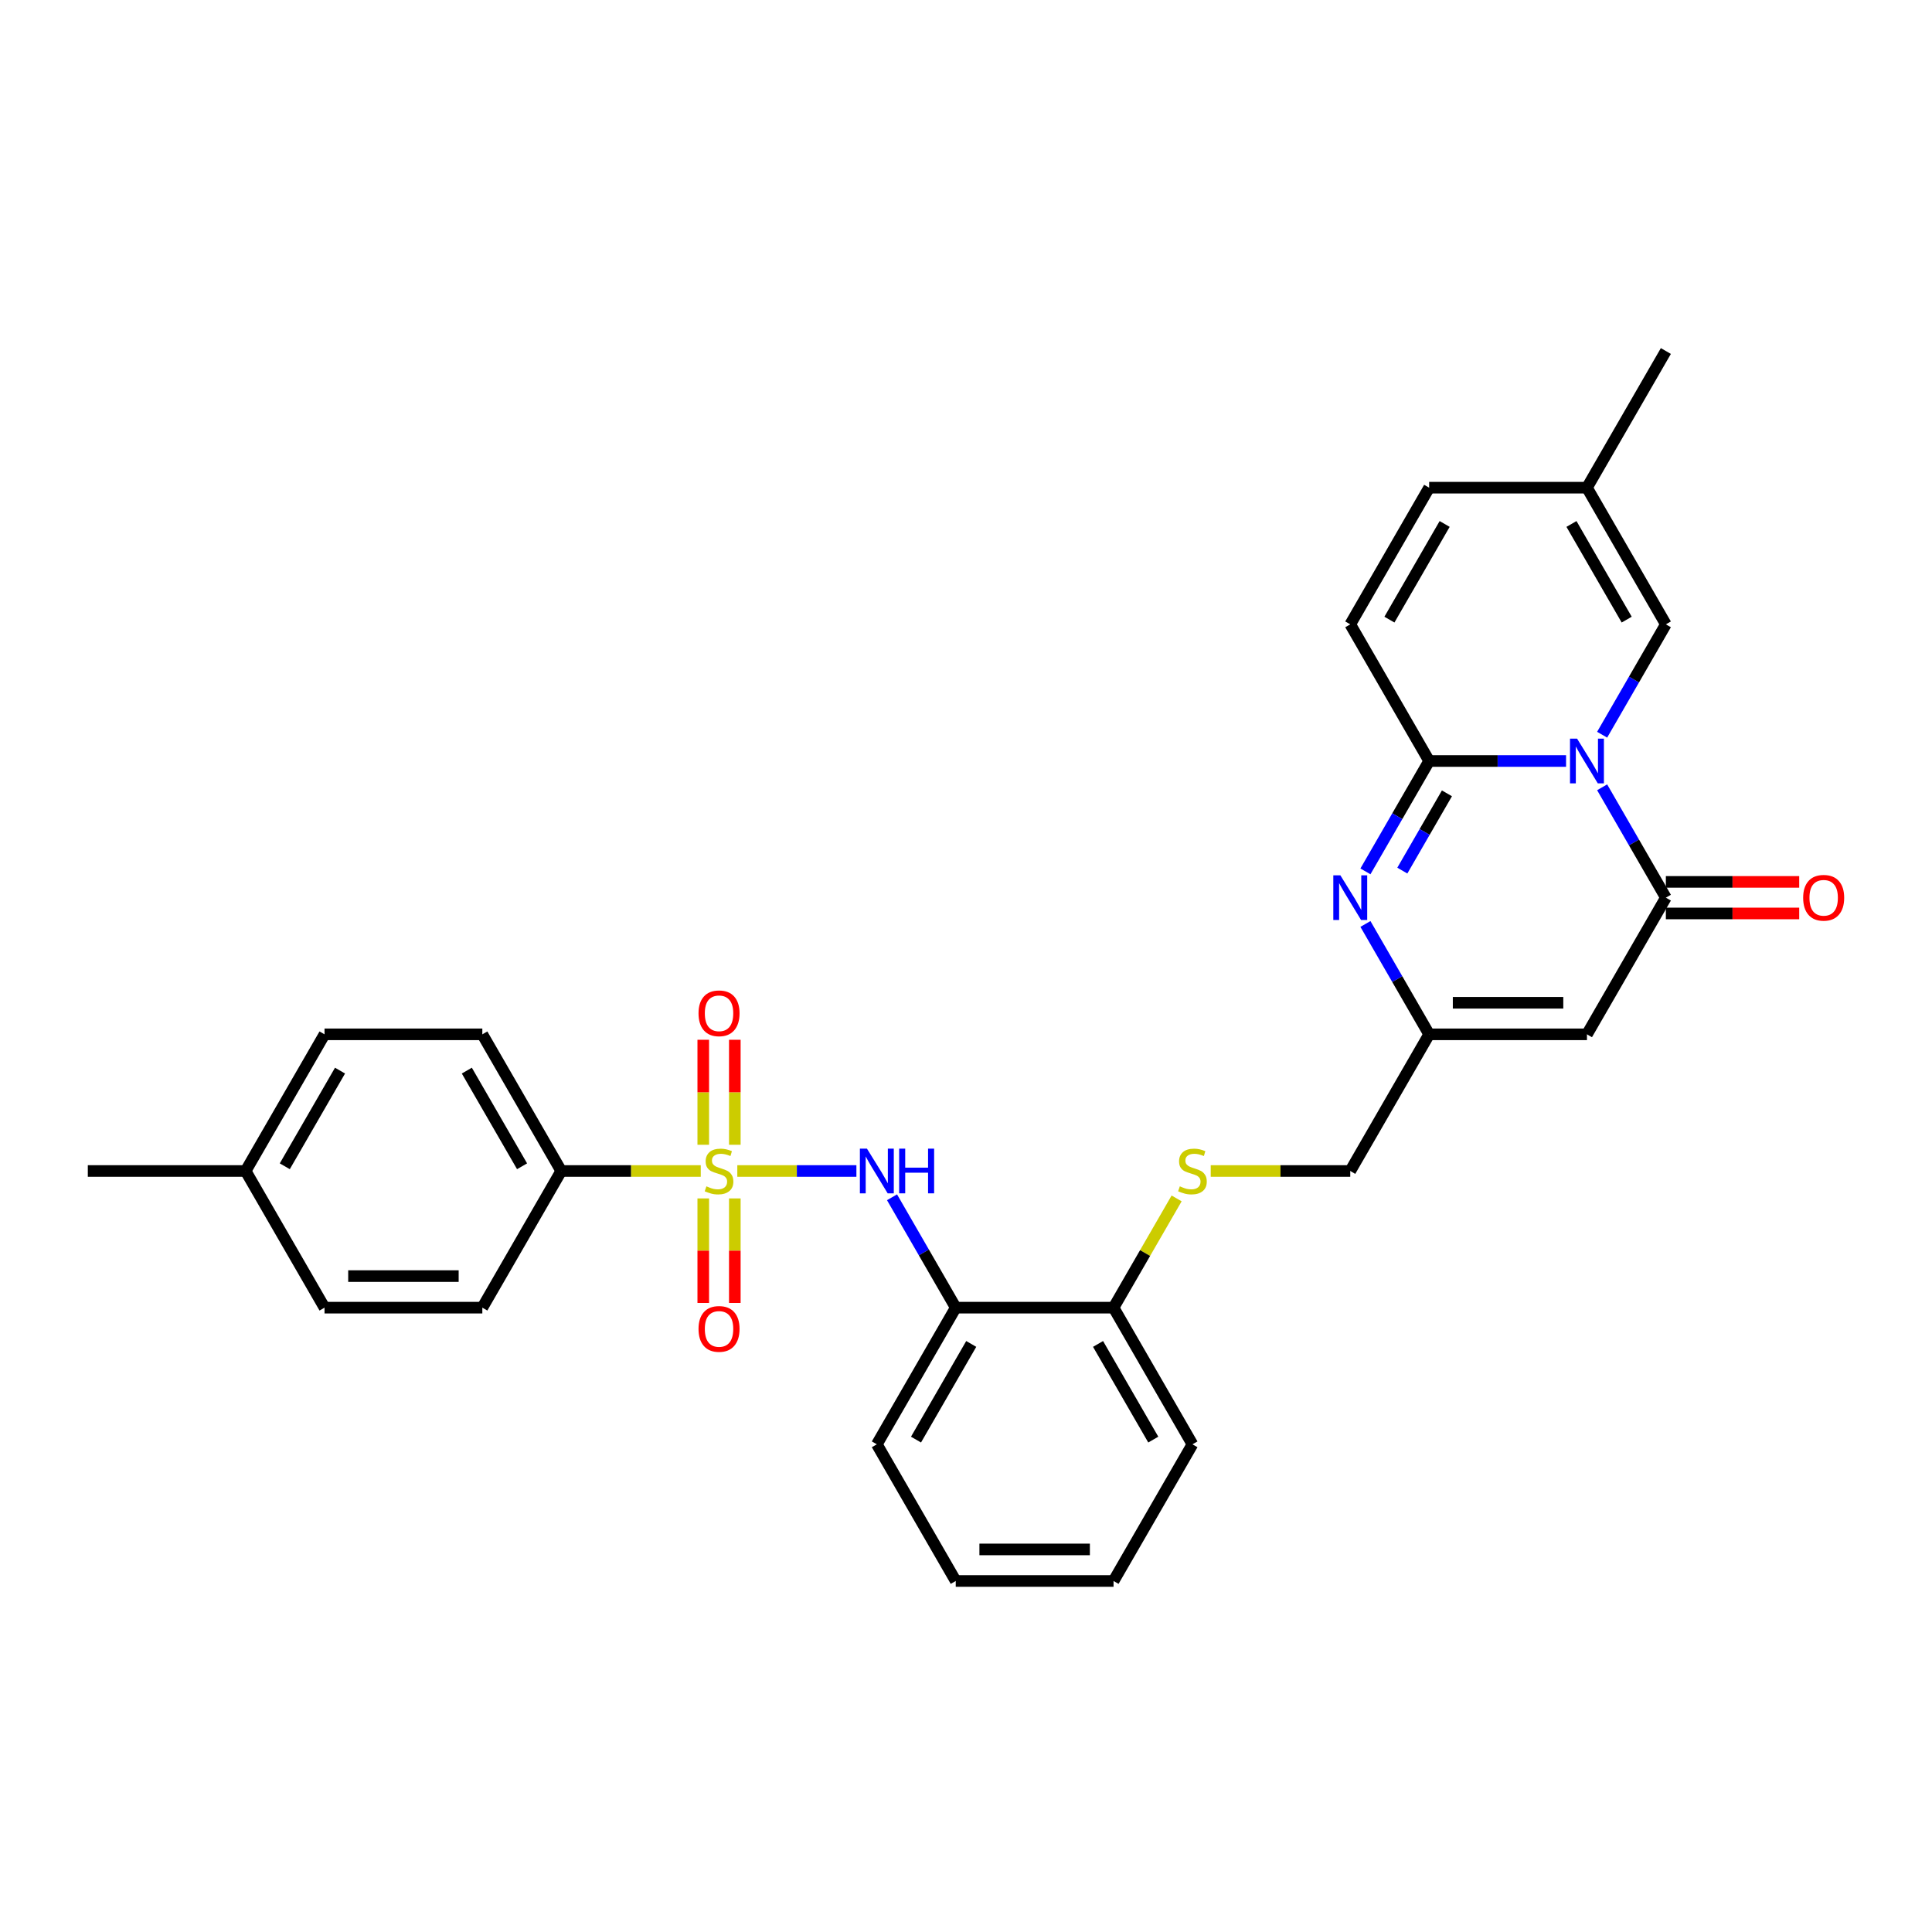 <?xml version='1.0' encoding='iso-8859-1'?>
<svg version='1.1' baseProfile='full'
              xmlns='http://www.w3.org/2000/svg'
                      xmlns:rdkit='http://www.rdkit.org/xml'
                      xmlns:xlink='http://www.w3.org/1999/xlink'
                  xml:space='preserve'
width='1000px' height='1000px' viewBox='0 0 1000 1000'>
<!-- END OF HEADER -->
<rect style='opacity:1.0;fill:#FFFFFF;stroke:none' width='1000' height='1000' x='0' y='0'> </rect>
<path class='bond-1' d='M 810.594,393.895 L 775.161,393.895' style='fill:none;fill-rule:evenodd;stroke:#0000FF;stroke-width:6px;stroke-linecap:butt;stroke-linejoin:miter;stroke-opacity:1' />
<path class='bond-1' d='M 775.161,393.895 L 739.729,393.895' style='fill:none;fill-rule:evenodd;stroke:#000000;stroke-width:6px;stroke-linecap:butt;stroke-linejoin:miter;stroke-opacity:1' />
<path class='bond-2' d='M 829.265,407.503 L 845.756,436.068' style='fill:none;fill-rule:evenodd;stroke:#0000FF;stroke-width:6px;stroke-linecap:butt;stroke-linejoin:miter;stroke-opacity:1' />
<path class='bond-2' d='M 845.756,436.068 L 862.248,464.632' style='fill:none;fill-rule:evenodd;stroke:#000000;stroke-width:6px;stroke-linecap:butt;stroke-linejoin:miter;stroke-opacity:1' />
<path class='bond-7' d='M 829.265,380.288 L 845.756,351.723' style='fill:none;fill-rule:evenodd;stroke:#0000FF;stroke-width:6px;stroke-linecap:butt;stroke-linejoin:miter;stroke-opacity:1' />
<path class='bond-7' d='M 845.756,351.723 L 862.248,323.159' style='fill:none;fill-rule:evenodd;stroke:#000000;stroke-width:6px;stroke-linecap:butt;stroke-linejoin:miter;stroke-opacity:1' />
<path class='bond-0' d='M 381.63,606.105 L 412.452,606.105' style='fill:none;fill-rule:evenodd;stroke:#CCCC00;stroke-width:6px;stroke-linecap:butt;stroke-linejoin:miter;stroke-opacity:1' />
<path class='bond-0' d='M 412.452,606.105 L 443.273,606.105' style='fill:none;fill-rule:evenodd;stroke:#0000FF;stroke-width:6px;stroke-linecap:butt;stroke-linejoin:miter;stroke-opacity:1' />
<path class='bond-10' d='M 362.713,606.105 L 326.603,606.105' style='fill:none;fill-rule:evenodd;stroke:#CCCC00;stroke-width:6px;stroke-linecap:butt;stroke-linejoin:miter;stroke-opacity:1' />
<path class='bond-10' d='M 326.603,606.105 L 290.493,606.105' style='fill:none;fill-rule:evenodd;stroke:#000000;stroke-width:6px;stroke-linecap:butt;stroke-linejoin:miter;stroke-opacity:1' />
<path class='bond-11' d='M 364.004,620.3 L 364.004,647.35' style='fill:none;fill-rule:evenodd;stroke:#CCCC00;stroke-width:6px;stroke-linecap:butt;stroke-linejoin:miter;stroke-opacity:1' />
<path class='bond-11' d='M 364.004,647.35 L 364.004,674.4' style='fill:none;fill-rule:evenodd;stroke:#FF0000;stroke-width:6px;stroke-linecap:butt;stroke-linejoin:miter;stroke-opacity:1' />
<path class='bond-11' d='M 380.34,620.3 L 380.34,647.35' style='fill:none;fill-rule:evenodd;stroke:#CCCC00;stroke-width:6px;stroke-linecap:butt;stroke-linejoin:miter;stroke-opacity:1' />
<path class='bond-11' d='M 380.34,647.35 L 380.34,674.4' style='fill:none;fill-rule:evenodd;stroke:#FF0000;stroke-width:6px;stroke-linecap:butt;stroke-linejoin:miter;stroke-opacity:1' />
<path class='bond-12' d='M 380.34,592.529 L 380.34,565.357' style='fill:none;fill-rule:evenodd;stroke:#CCCC00;stroke-width:6px;stroke-linecap:butt;stroke-linejoin:miter;stroke-opacity:1' />
<path class='bond-12' d='M 380.34,565.357 L 380.34,538.184' style='fill:none;fill-rule:evenodd;stroke:#FF0000;stroke-width:6px;stroke-linecap:butt;stroke-linejoin:miter;stroke-opacity:1' />
<path class='bond-12' d='M 364.004,592.529 L 364.004,565.357' style='fill:none;fill-rule:evenodd;stroke:#CCCC00;stroke-width:6px;stroke-linecap:butt;stroke-linejoin:miter;stroke-opacity:1' />
<path class='bond-12' d='M 364.004,565.357 L 364.004,538.184' style='fill:none;fill-rule:evenodd;stroke:#FF0000;stroke-width:6px;stroke-linecap:butt;stroke-linejoin:miter;stroke-opacity:1' />
<path class='bond-3' d='M 739.729,393.895 L 723.237,422.46' style='fill:none;fill-rule:evenodd;stroke:#000000;stroke-width:6px;stroke-linecap:butt;stroke-linejoin:miter;stroke-opacity:1' />
<path class='bond-3' d='M 723.237,422.46 L 706.746,451.024' style='fill:none;fill-rule:evenodd;stroke:#0000FF;stroke-width:6px;stroke-linecap:butt;stroke-linejoin:miter;stroke-opacity:1' />
<path class='bond-3' d='M 748.929,410.633 L 737.384,430.628' style='fill:none;fill-rule:evenodd;stroke:#000000;stroke-width:6px;stroke-linecap:butt;stroke-linejoin:miter;stroke-opacity:1' />
<path class='bond-3' d='M 737.384,430.628 L 725.84,450.623' style='fill:none;fill-rule:evenodd;stroke:#0000FF;stroke-width:6px;stroke-linecap:butt;stroke-linejoin:miter;stroke-opacity:1' />
<path class='bond-8' d='M 739.729,393.895 L 698.889,323.159' style='fill:none;fill-rule:evenodd;stroke:#000000;stroke-width:6px;stroke-linecap:butt;stroke-linejoin:miter;stroke-opacity:1' />
<path class='bond-4' d='M 862.248,464.632 L 821.408,535.368' style='fill:none;fill-rule:evenodd;stroke:#000000;stroke-width:6px;stroke-linecap:butt;stroke-linejoin:miter;stroke-opacity:1' />
<path class='bond-17' d='M 862.248,472.8 L 896.757,472.8' style='fill:none;fill-rule:evenodd;stroke:#000000;stroke-width:6px;stroke-linecap:butt;stroke-linejoin:miter;stroke-opacity:1' />
<path class='bond-17' d='M 896.757,472.8 L 931.267,472.8' style='fill:none;fill-rule:evenodd;stroke:#FF0000;stroke-width:6px;stroke-linecap:butt;stroke-linejoin:miter;stroke-opacity:1' />
<path class='bond-17' d='M 862.248,456.464 L 896.757,456.464' style='fill:none;fill-rule:evenodd;stroke:#000000;stroke-width:6px;stroke-linecap:butt;stroke-linejoin:miter;stroke-opacity:1' />
<path class='bond-17' d='M 896.757,456.464 L 931.267,456.464' style='fill:none;fill-rule:evenodd;stroke:#FF0000;stroke-width:6px;stroke-linecap:butt;stroke-linejoin:miter;stroke-opacity:1' />
<path class='bond-31' d='M 706.746,478.24 L 723.237,506.804' style='fill:none;fill-rule:evenodd;stroke:#0000FF;stroke-width:6px;stroke-linecap:butt;stroke-linejoin:miter;stroke-opacity:1' />
<path class='bond-31' d='M 723.237,506.804 L 739.729,535.368' style='fill:none;fill-rule:evenodd;stroke:#000000;stroke-width:6px;stroke-linecap:butt;stroke-linejoin:miter;stroke-opacity:1' />
<path class='bond-6' d='M 821.408,535.368 L 739.729,535.368' style='fill:none;fill-rule:evenodd;stroke:#000000;stroke-width:6px;stroke-linecap:butt;stroke-linejoin:miter;stroke-opacity:1' />
<path class='bond-6' d='M 809.156,519.032 L 751.981,519.032' style='fill:none;fill-rule:evenodd;stroke:#000000;stroke-width:6px;stroke-linecap:butt;stroke-linejoin:miter;stroke-opacity:1' />
<path class='bond-5' d='M 461.708,619.712 L 478.199,648.277' style='fill:none;fill-rule:evenodd;stroke:#0000FF;stroke-width:6px;stroke-linecap:butt;stroke-linejoin:miter;stroke-opacity:1' />
<path class='bond-5' d='M 478.199,648.277 L 494.691,676.841' style='fill:none;fill-rule:evenodd;stroke:#000000;stroke-width:6px;stroke-linecap:butt;stroke-linejoin:miter;stroke-opacity:1' />
<path class='bond-18' d='M 739.729,535.368 L 698.889,606.105' style='fill:none;fill-rule:evenodd;stroke:#000000;stroke-width:6px;stroke-linecap:butt;stroke-linejoin:miter;stroke-opacity:1' />
<path class='bond-13' d='M 862.248,323.159 L 821.408,252.423' style='fill:none;fill-rule:evenodd;stroke:#000000;stroke-width:6px;stroke-linecap:butt;stroke-linejoin:miter;stroke-opacity:1' />
<path class='bond-13' d='M 841.975,320.717 L 813.387,271.201' style='fill:none;fill-rule:evenodd;stroke:#000000;stroke-width:6px;stroke-linecap:butt;stroke-linejoin:miter;stroke-opacity:1' />
<path class='bond-30' d='M 698.889,323.159 L 739.729,252.423' style='fill:none;fill-rule:evenodd;stroke:#000000;stroke-width:6px;stroke-linecap:butt;stroke-linejoin:miter;stroke-opacity:1' />
<path class='bond-30' d='M 719.162,320.717 L 747.75,271.201' style='fill:none;fill-rule:evenodd;stroke:#000000;stroke-width:6px;stroke-linecap:butt;stroke-linejoin:miter;stroke-opacity:1' />
<path class='bond-9' d='M 494.691,676.841 L 576.37,676.841' style='fill:none;fill-rule:evenodd;stroke:#000000;stroke-width:6px;stroke-linecap:butt;stroke-linejoin:miter;stroke-opacity:1' />
<path class='bond-24' d='M 494.691,676.841 L 453.851,747.577' style='fill:none;fill-rule:evenodd;stroke:#000000;stroke-width:6px;stroke-linecap:butt;stroke-linejoin:miter;stroke-opacity:1' />
<path class='bond-24' d='M 502.712,695.619 L 474.124,745.135' style='fill:none;fill-rule:evenodd;stroke:#000000;stroke-width:6px;stroke-linecap:butt;stroke-linejoin:miter;stroke-opacity:1' />
<path class='bond-19' d='M 290.493,606.105 L 249.653,535.368' style='fill:none;fill-rule:evenodd;stroke:#000000;stroke-width:6px;stroke-linecap:butt;stroke-linejoin:miter;stroke-opacity:1' />
<path class='bond-19' d='M 270.219,603.662 L 241.632,554.147' style='fill:none;fill-rule:evenodd;stroke:#000000;stroke-width:6px;stroke-linecap:butt;stroke-linejoin:miter;stroke-opacity:1' />
<path class='bond-20' d='M 290.493,606.105 L 249.653,676.841' style='fill:none;fill-rule:evenodd;stroke:#000000;stroke-width:6px;stroke-linecap:butt;stroke-linejoin:miter;stroke-opacity:1' />
<path class='bond-14' d='M 821.408,252.423 L 739.729,252.423' style='fill:none;fill-rule:evenodd;stroke:#000000;stroke-width:6px;stroke-linecap:butt;stroke-linejoin:miter;stroke-opacity:1' />
<path class='bond-25' d='M 821.408,252.423 L 862.248,181.686' style='fill:none;fill-rule:evenodd;stroke:#000000;stroke-width:6px;stroke-linecap:butt;stroke-linejoin:miter;stroke-opacity:1' />
<path class='bond-15' d='M 626.668,606.105 L 662.779,606.105' style='fill:none;fill-rule:evenodd;stroke:#CCCC00;stroke-width:6px;stroke-linecap:butt;stroke-linejoin:miter;stroke-opacity:1' />
<path class='bond-15' d='M 662.779,606.105 L 698.889,606.105' style='fill:none;fill-rule:evenodd;stroke:#000000;stroke-width:6px;stroke-linecap:butt;stroke-linejoin:miter;stroke-opacity:1' />
<path class='bond-16' d='M 609.014,620.3 L 592.692,648.571' style='fill:none;fill-rule:evenodd;stroke:#CCCC00;stroke-width:6px;stroke-linecap:butt;stroke-linejoin:miter;stroke-opacity:1' />
<path class='bond-16' d='M 592.692,648.571 L 576.37,676.841' style='fill:none;fill-rule:evenodd;stroke:#000000;stroke-width:6px;stroke-linecap:butt;stroke-linejoin:miter;stroke-opacity:1' />
<path class='bond-26' d='M 576.37,676.841 L 617.21,747.577' style='fill:none;fill-rule:evenodd;stroke:#000000;stroke-width:6px;stroke-linecap:butt;stroke-linejoin:miter;stroke-opacity:1' />
<path class='bond-26' d='M 568.349,695.619 L 596.937,745.135' style='fill:none;fill-rule:evenodd;stroke:#000000;stroke-width:6px;stroke-linecap:butt;stroke-linejoin:miter;stroke-opacity:1' />
<path class='bond-21' d='M 249.653,535.368 L 167.974,535.368' style='fill:none;fill-rule:evenodd;stroke:#000000;stroke-width:6px;stroke-linecap:butt;stroke-linejoin:miter;stroke-opacity:1' />
<path class='bond-22' d='M 249.653,676.841 L 167.974,676.841' style='fill:none;fill-rule:evenodd;stroke:#000000;stroke-width:6px;stroke-linecap:butt;stroke-linejoin:miter;stroke-opacity:1' />
<path class='bond-22' d='M 237.401,660.505 L 180.225,660.505' style='fill:none;fill-rule:evenodd;stroke:#000000;stroke-width:6px;stroke-linecap:butt;stroke-linejoin:miter;stroke-opacity:1' />
<path class='bond-33' d='M 167.974,535.368 L 127.134,606.105' style='fill:none;fill-rule:evenodd;stroke:#000000;stroke-width:6px;stroke-linecap:butt;stroke-linejoin:miter;stroke-opacity:1' />
<path class='bond-33' d='M 175.995,554.147 L 147.407,603.662' style='fill:none;fill-rule:evenodd;stroke:#000000;stroke-width:6px;stroke-linecap:butt;stroke-linejoin:miter;stroke-opacity:1' />
<path class='bond-23' d='M 167.974,676.841 L 127.134,606.105' style='fill:none;fill-rule:evenodd;stroke:#000000;stroke-width:6px;stroke-linecap:butt;stroke-linejoin:miter;stroke-opacity:1' />
<path class='bond-27' d='M 127.134,606.105 L 45.455,606.105' style='fill:none;fill-rule:evenodd;stroke:#000000;stroke-width:6px;stroke-linecap:butt;stroke-linejoin:miter;stroke-opacity:1' />
<path class='bond-32' d='M 453.851,747.577 L 494.691,818.314' style='fill:none;fill-rule:evenodd;stroke:#000000;stroke-width:6px;stroke-linecap:butt;stroke-linejoin:miter;stroke-opacity:1' />
<path class='bond-29' d='M 617.21,747.577 L 576.37,818.314' style='fill:none;fill-rule:evenodd;stroke:#000000;stroke-width:6px;stroke-linecap:butt;stroke-linejoin:miter;stroke-opacity:1' />
<path class='bond-28' d='M 494.691,818.314 L 576.37,818.314' style='fill:none;fill-rule:evenodd;stroke:#000000;stroke-width:6px;stroke-linecap:butt;stroke-linejoin:miter;stroke-opacity:1' />
<path class='bond-28' d='M 506.943,801.978 L 564.118,801.978' style='fill:none;fill-rule:evenodd;stroke:#000000;stroke-width:6px;stroke-linecap:butt;stroke-linejoin:miter;stroke-opacity:1' />
<path  class='atom-0' d='M 816.295 382.33
L 823.875 394.582
Q 824.626 395.79, 825.835 397.979
Q 827.044 400.168, 827.109 400.299
L 827.109 382.33
L 830.181 382.33
L 830.181 405.461
L 827.011 405.461
L 818.876 392.066
Q 817.929 390.498, 816.916 388.701
Q 815.936 386.904, 815.642 386.348
L 815.642 405.461
L 812.636 405.461
L 812.636 382.33
L 816.295 382.33
' fill='#0000FF'/>
<path  class='atom-1' d='M 365.638 614.044
Q 365.899 614.142, 366.977 614.599
Q 368.055 615.057, 369.231 615.351
Q 370.44 615.612, 371.616 615.612
Q 373.805 615.612, 375.08 614.567
Q 376.354 613.488, 376.354 611.626
Q 376.354 610.352, 375.7 609.568
Q 375.08 608.784, 374.099 608.359
Q 373.119 607.934, 371.486 607.444
Q 369.427 606.823, 368.186 606.235
Q 366.977 605.647, 366.095 604.406
Q 365.245 603.164, 365.245 601.073
Q 365.245 598.165, 367.206 596.368
Q 369.199 594.571, 373.119 594.571
Q 375.798 594.571, 378.837 595.846
L 378.085 598.361
Q 375.308 597.218, 373.217 597.218
Q 370.963 597.218, 369.721 598.165
Q 368.48 599.08, 368.513 600.681
Q 368.513 601.923, 369.133 602.674
Q 369.787 603.425, 370.702 603.85
Q 371.649 604.275, 373.217 604.765
Q 375.308 605.418, 376.55 606.072
Q 377.791 606.725, 378.674 608.065
Q 379.588 609.372, 379.588 611.626
Q 379.588 614.828, 377.432 616.56
Q 375.308 618.258, 371.747 618.258
Q 369.689 618.258, 368.121 617.801
Q 366.585 617.376, 364.755 616.625
L 365.638 614.044
' fill='#CCCC00'/>
<path  class='atom-4' d='M 693.776 453.066
L 701.356 465.318
Q 702.107 466.527, 703.316 468.716
Q 704.525 470.905, 704.59 471.035
L 704.59 453.066
L 707.662 453.066
L 707.662 476.198
L 704.492 476.198
L 696.357 462.802
Q 695.41 461.234, 694.397 459.437
Q 693.417 457.64, 693.123 457.085
L 693.123 476.198
L 690.117 476.198
L 690.117 453.066
L 693.776 453.066
' fill='#0000FF'/>
<path  class='atom-6' d='M 448.738 594.539
L 456.318 606.791
Q 457.069 608, 458.278 610.189
Q 459.487 612.378, 459.552 612.508
L 459.552 594.539
L 462.624 594.539
L 462.624 617.67
L 459.454 617.67
L 451.319 604.275
Q 450.372 602.707, 449.359 600.91
Q 448.379 599.113, 448.085 598.557
L 448.085 617.67
L 445.079 617.67
L 445.079 594.539
L 448.738 594.539
' fill='#0000FF'/>
<path  class='atom-6' d='M 465.401 594.539
L 468.537 594.539
L 468.537 604.373
L 480.364 604.373
L 480.364 594.539
L 483.501 594.539
L 483.501 617.67
L 480.364 617.67
L 480.364 606.987
L 468.537 606.987
L 468.537 617.67
L 465.401 617.67
L 465.401 594.539
' fill='#0000FF'/>
<path  class='atom-12' d='M 361.554 687.849
Q 361.554 682.295, 364.298 679.191
Q 367.042 676.087, 372.172 676.087
Q 377.301 676.087, 380.046 679.191
Q 382.79 682.295, 382.79 687.849
Q 382.79 693.469, 380.013 696.671
Q 377.236 699.84, 372.172 699.84
Q 367.075 699.84, 364.298 696.671
Q 361.554 693.501, 361.554 687.849
M 372.172 697.226
Q 375.7 697.226, 377.595 694.874
Q 379.523 692.489, 379.523 687.849
Q 379.523 683.308, 377.595 681.021
Q 375.7 678.701, 372.172 678.701
Q 368.643 678.701, 366.716 680.988
Q 364.821 683.275, 364.821 687.849
Q 364.821 692.521, 366.716 694.874
Q 368.643 697.226, 372.172 697.226
' fill='#FF0000'/>
<path  class='atom-13' d='M 361.554 524.491
Q 361.554 518.936, 364.298 515.833
Q 367.042 512.729, 372.172 512.729
Q 377.301 512.729, 380.046 515.833
Q 382.79 518.936, 382.79 524.491
Q 382.79 530.11, 380.013 533.312
Q 377.236 536.481, 372.172 536.481
Q 367.075 536.481, 364.298 533.312
Q 361.554 530.143, 361.554 524.491
M 372.172 533.867
Q 375.7 533.867, 377.595 531.515
Q 379.523 529.13, 379.523 524.491
Q 379.523 519.949, 377.595 517.662
Q 375.7 515.342, 372.172 515.342
Q 368.643 515.342, 366.716 517.63
Q 364.821 519.917, 364.821 524.491
Q 364.821 529.163, 366.716 531.515
Q 368.643 533.867, 372.172 533.867
' fill='#FF0000'/>
<path  class='atom-16' d='M 610.675 614.044
Q 610.937 614.142, 612.015 614.599
Q 613.093 615.057, 614.269 615.351
Q 615.478 615.612, 616.654 615.612
Q 618.843 615.612, 620.118 614.567
Q 621.392 613.488, 621.392 611.626
Q 621.392 610.352, 620.738 609.568
Q 620.118 608.784, 619.137 608.359
Q 618.157 607.934, 616.524 607.444
Q 614.465 606.823, 613.224 606.235
Q 612.015 605.647, 611.133 604.406
Q 610.283 603.164, 610.283 601.073
Q 610.283 598.165, 612.244 596.368
Q 614.237 594.571, 618.157 594.571
Q 620.836 594.571, 623.875 595.846
L 623.123 598.361
Q 620.346 597.218, 618.255 597.218
Q 616.001 597.218, 614.759 598.165
Q 613.518 599.08, 613.551 600.681
Q 613.551 601.923, 614.171 602.674
Q 614.825 603.425, 615.74 603.85
Q 616.687 604.275, 618.255 604.765
Q 620.346 605.418, 621.588 606.072
Q 622.829 606.725, 623.712 608.065
Q 624.626 609.372, 624.626 611.626
Q 624.626 614.828, 622.47 616.56
Q 620.346 618.258, 616.785 618.258
Q 614.727 618.258, 613.159 617.801
Q 611.623 617.376, 609.793 616.625
L 610.675 614.044
' fill='#CCCC00'/>
<path  class='atom-18' d='M 933.309 464.697
Q 933.309 459.143, 936.053 456.039
Q 938.798 452.935, 943.927 452.935
Q 949.057 452.935, 951.801 456.039
Q 954.545 459.143, 954.545 464.697
Q 954.545 470.317, 951.768 473.519
Q 948.991 476.688, 943.927 476.688
Q 938.83 476.688, 936.053 473.519
Q 933.309 470.349, 933.309 464.697
M 943.927 474.074
Q 947.456 474.074, 949.351 471.722
Q 951.278 469.337, 951.278 464.697
Q 951.278 460.156, 949.351 457.869
Q 947.456 455.549, 943.927 455.549
Q 940.399 455.549, 938.471 457.836
Q 936.576 460.123, 936.576 464.697
Q 936.576 469.369, 938.471 471.722
Q 940.399 474.074, 943.927 474.074
' fill='#FF0000'/>
</svg>
